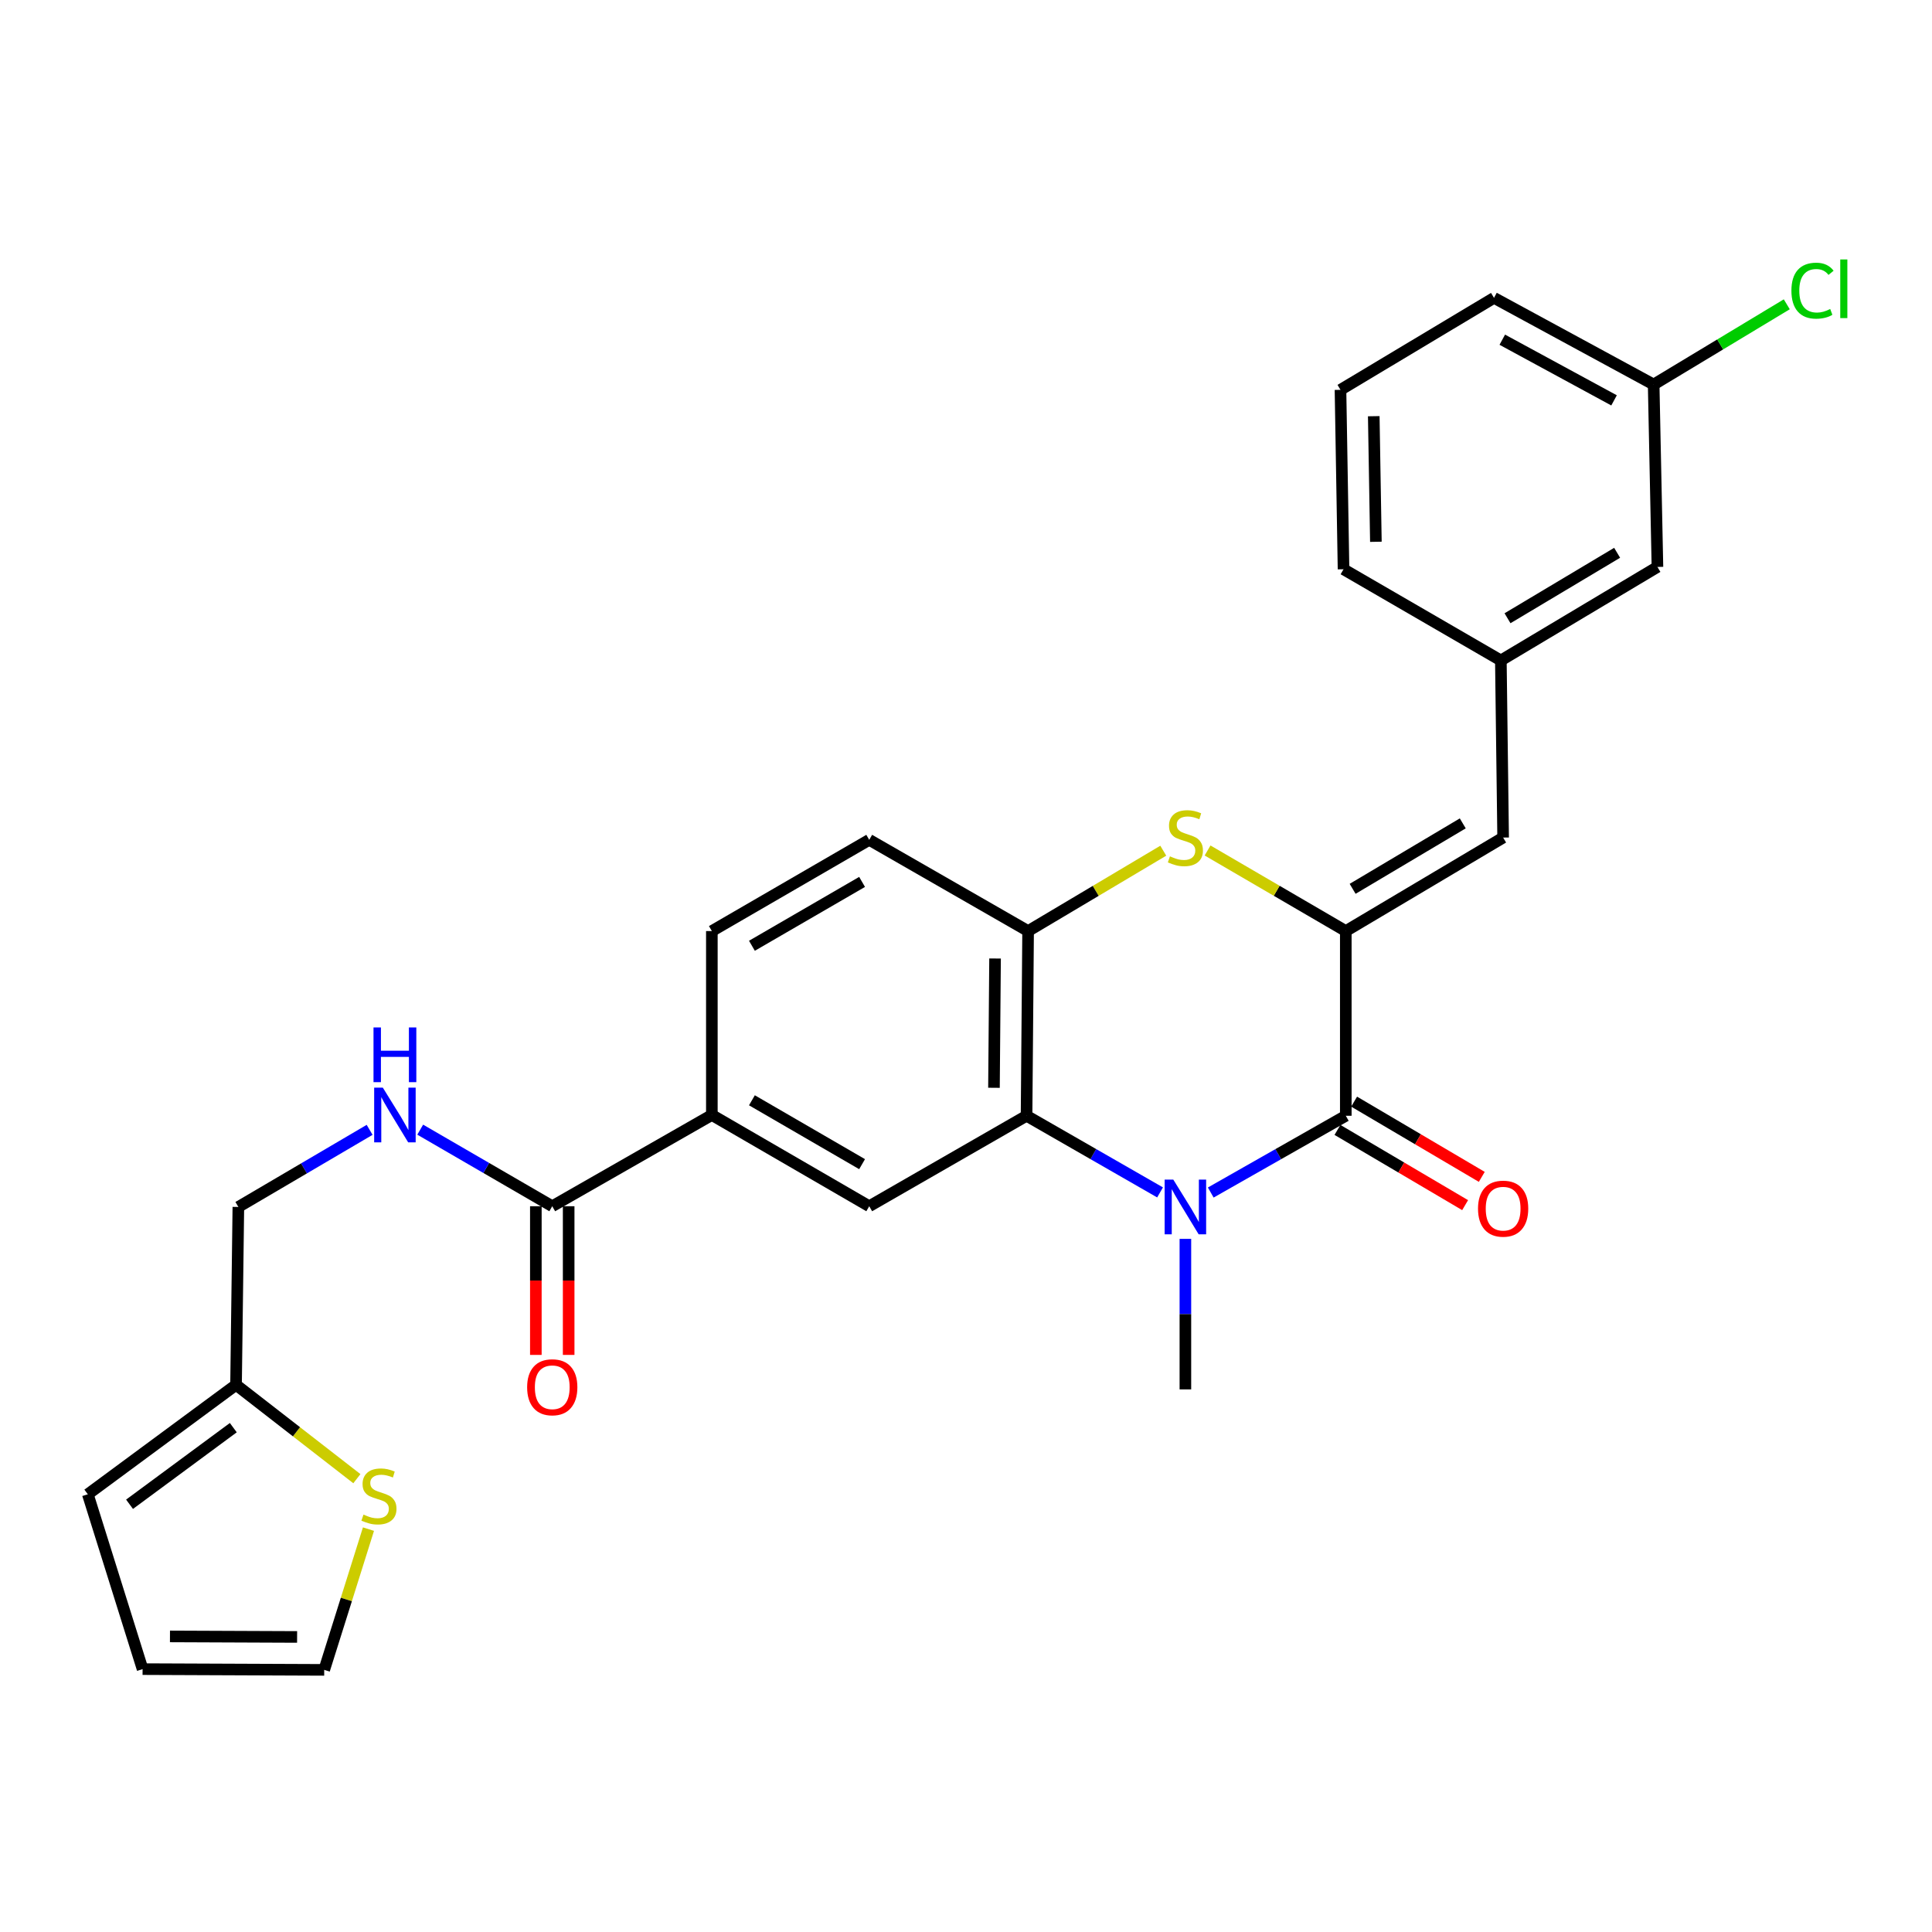 <?xml version='1.0' encoding='iso-8859-1'?>
<svg version='1.1' baseProfile='full'
              xmlns='http://www.w3.org/2000/svg'
                      xmlns:rdkit='http://www.rdkit.org/xml'
                      xmlns:xlink='http://www.w3.org/1999/xlink'
                  xml:space='preserve'
width='1000px' height='1000px' viewBox='0 0 1000 1000'>
<!-- END OF HEADER -->
<rect style='opacity:1.0;fill:#FFFFFF;stroke:none' width='1000' height='1000' x='0' y='0'> </rect>
<path class='bond-1' d='M 626.683,617.253 L 661.631,597.388' style='fill:none;fill-rule:evenodd;stroke:#0000FF;stroke-width:6px;stroke-linecap:butt;stroke-linejoin:miter;stroke-opacity:1' />
<path class='bond-1' d='M 661.631,597.388 L 696.58,577.522' style='fill:none;fill-rule:evenodd;stroke:#000000;stroke-width:6px;stroke-linecap:butt;stroke-linejoin:miter;stroke-opacity:1' />
<path class='bond-2' d='M 600.445,617.19 L 565.894,597.356' style='fill:none;fill-rule:evenodd;stroke:#0000FF;stroke-width:6px;stroke-linecap:butt;stroke-linejoin:miter;stroke-opacity:1' />
<path class='bond-2' d='M 565.894,597.356 L 531.343,577.522' style='fill:none;fill-rule:evenodd;stroke:#000000;stroke-width:6px;stroke-linecap:butt;stroke-linejoin:miter;stroke-opacity:1' />
<path class='bond-21' d='M 613.555,641.236 L 613.555,680.193' style='fill:none;fill-rule:evenodd;stroke:#0000FF;stroke-width:6px;stroke-linecap:butt;stroke-linejoin:miter;stroke-opacity:1' />
<path class='bond-21' d='M 613.555,680.193 L 613.555,719.149' style='fill:none;fill-rule:evenodd;stroke:#000000;stroke-width:6px;stroke-linecap:butt;stroke-linejoin:miter;stroke-opacity:1' />
<path class='bond-0' d='M 696.58,481.919 L 696.58,577.522' style='fill:none;fill-rule:evenodd;stroke:#000000;stroke-width:6px;stroke-linecap:butt;stroke-linejoin:miter;stroke-opacity:1' />
<path class='bond-5' d='M 696.58,481.919 L 778.019,433.518' style='fill:none;fill-rule:evenodd;stroke:#000000;stroke-width:6px;stroke-linecap:butt;stroke-linejoin:miter;stroke-opacity:1' />
<path class='bond-5' d='M 700.117,460.057 L 757.125,426.176' style='fill:none;fill-rule:evenodd;stroke:#000000;stroke-width:6px;stroke-linecap:butt;stroke-linejoin:miter;stroke-opacity:1' />
<path class='bond-28' d='M 696.58,481.919 L 660.809,461.065' style='fill:none;fill-rule:evenodd;stroke:#000000;stroke-width:6px;stroke-linecap:butt;stroke-linejoin:miter;stroke-opacity:1' />
<path class='bond-28' d='M 660.809,461.065 L 625.038,440.212' style='fill:none;fill-rule:evenodd;stroke:#CCCC00;stroke-width:6px;stroke-linecap:butt;stroke-linejoin:miter;stroke-opacity:1' />
<path class='bond-12' d='M 692.268,584.839 L 725.305,604.31' style='fill:none;fill-rule:evenodd;stroke:#000000;stroke-width:6px;stroke-linecap:butt;stroke-linejoin:miter;stroke-opacity:1' />
<path class='bond-12' d='M 725.305,604.31 L 758.343,623.78' style='fill:none;fill-rule:evenodd;stroke:#FF0000;stroke-width:6px;stroke-linecap:butt;stroke-linejoin:miter;stroke-opacity:1' />
<path class='bond-12' d='M 700.892,570.205 L 733.93,589.676' style='fill:none;fill-rule:evenodd;stroke:#000000;stroke-width:6px;stroke-linecap:butt;stroke-linejoin:miter;stroke-opacity:1' />
<path class='bond-12' d='M 733.93,589.676 L 766.968,609.146' style='fill:none;fill-rule:evenodd;stroke:#FF0000;stroke-width:6px;stroke-linecap:butt;stroke-linejoin:miter;stroke-opacity:1' />
<path class='bond-4' d='M 531.343,577.522 L 532.145,481.919' style='fill:none;fill-rule:evenodd;stroke:#000000;stroke-width:6px;stroke-linecap:butt;stroke-linejoin:miter;stroke-opacity:1' />
<path class='bond-4' d='M 514.477,563.039 L 515.039,496.117' style='fill:none;fill-rule:evenodd;stroke:#000000;stroke-width:6px;stroke-linecap:butt;stroke-linejoin:miter;stroke-opacity:1' />
<path class='bond-6' d='M 531.343,577.522 L 449.913,624.347' style='fill:none;fill-rule:evenodd;stroke:#000000;stroke-width:6px;stroke-linecap:butt;stroke-linejoin:miter;stroke-opacity:1' />
<path class='bond-3' d='M 602.108,440.324 L 567.126,461.121' style='fill:none;fill-rule:evenodd;stroke:#CCCC00;stroke-width:6px;stroke-linecap:butt;stroke-linejoin:miter;stroke-opacity:1' />
<path class='bond-3' d='M 567.126,461.121 L 532.145,481.919' style='fill:none;fill-rule:evenodd;stroke:#000000;stroke-width:6px;stroke-linecap:butt;stroke-linejoin:miter;stroke-opacity:1' />
<path class='bond-14' d='M 532.145,481.919 L 449.913,434.697' style='fill:none;fill-rule:evenodd;stroke:#000000;stroke-width:6px;stroke-linecap:butt;stroke-linejoin:miter;stroke-opacity:1' />
<path class='bond-13' d='M 778.019,433.518 L 776.839,341.849' style='fill:none;fill-rule:evenodd;stroke:#000000;stroke-width:6px;stroke-linecap:butt;stroke-linejoin:miter;stroke-opacity:1' />
<path class='bond-8' d='M 449.913,624.347 L 368.455,577.117' style='fill:none;fill-rule:evenodd;stroke:#000000;stroke-width:6px;stroke-linecap:butt;stroke-linejoin:miter;stroke-opacity:1' />
<path class='bond-8' d='M 446.215,602.568 L 389.194,569.506' style='fill:none;fill-rule:evenodd;stroke:#000000;stroke-width:6px;stroke-linecap:butt;stroke-linejoin:miter;stroke-opacity:1' />
<path class='bond-7' d='M 285.846,624.347 L 368.455,577.117' style='fill:none;fill-rule:evenodd;stroke:#000000;stroke-width:6px;stroke-linecap:butt;stroke-linejoin:miter;stroke-opacity:1' />
<path class='bond-9' d='M 285.846,624.347 L 251.673,604.529' style='fill:none;fill-rule:evenodd;stroke:#000000;stroke-width:6px;stroke-linecap:butt;stroke-linejoin:miter;stroke-opacity:1' />
<path class='bond-9' d='M 251.673,604.529 L 217.5,584.71' style='fill:none;fill-rule:evenodd;stroke:#0000FF;stroke-width:6px;stroke-linecap:butt;stroke-linejoin:miter;stroke-opacity:1' />
<path class='bond-16' d='M 277.353,624.347 L 277.353,662.823' style='fill:none;fill-rule:evenodd;stroke:#000000;stroke-width:6px;stroke-linecap:butt;stroke-linejoin:miter;stroke-opacity:1' />
<path class='bond-16' d='M 277.353,662.823 L 277.353,701.299' style='fill:none;fill-rule:evenodd;stroke:#FF0000;stroke-width:6px;stroke-linecap:butt;stroke-linejoin:miter;stroke-opacity:1' />
<path class='bond-16' d='M 294.339,624.347 L 294.339,662.823' style='fill:none;fill-rule:evenodd;stroke:#000000;stroke-width:6px;stroke-linecap:butt;stroke-linejoin:miter;stroke-opacity:1' />
<path class='bond-16' d='M 294.339,662.823 L 294.339,701.299' style='fill:none;fill-rule:evenodd;stroke:#FF0000;stroke-width:6px;stroke-linecap:butt;stroke-linejoin:miter;stroke-opacity:1' />
<path class='bond-18' d='M 368.455,577.117 L 368.455,481.919' style='fill:none;fill-rule:evenodd;stroke:#000000;stroke-width:6px;stroke-linecap:butt;stroke-linejoin:miter;stroke-opacity:1' />
<path class='bond-20' d='M 191.317,584.805 L 157.346,604.76' style='fill:none;fill-rule:evenodd;stroke:#0000FF;stroke-width:6px;stroke-linecap:butt;stroke-linejoin:miter;stroke-opacity:1' />
<path class='bond-20' d='M 157.346,604.76 L 123.374,624.715' style='fill:none;fill-rule:evenodd;stroke:#000000;stroke-width:6px;stroke-linecap:butt;stroke-linejoin:miter;stroke-opacity:1' />
<path class='bond-10' d='M 184.719,765.361 L 153.447,741.075' style='fill:none;fill-rule:evenodd;stroke:#CCCC00;stroke-width:6px;stroke-linecap:butt;stroke-linejoin:miter;stroke-opacity:1' />
<path class='bond-10' d='M 153.447,741.075 L 122.175,716.79' style='fill:none;fill-rule:evenodd;stroke:#000000;stroke-width:6px;stroke-linecap:butt;stroke-linejoin:miter;stroke-opacity:1' />
<path class='bond-15' d='M 190.719,791.472 L 179.265,827.898' style='fill:none;fill-rule:evenodd;stroke:#CCCC00;stroke-width:6px;stroke-linecap:butt;stroke-linejoin:miter;stroke-opacity:1' />
<path class='bond-15' d='M 179.265,827.898 L 167.811,864.324' style='fill:none;fill-rule:evenodd;stroke:#000000;stroke-width:6px;stroke-linecap:butt;stroke-linejoin:miter;stroke-opacity:1' />
<path class='bond-11' d='M 122.175,716.79 L 123.374,624.715' style='fill:none;fill-rule:evenodd;stroke:#000000;stroke-width:6px;stroke-linecap:butt;stroke-linejoin:miter;stroke-opacity:1' />
<path class='bond-17' d='M 122.175,716.79 L 45.455,773.438' style='fill:none;fill-rule:evenodd;stroke:#000000;stroke-width:6px;stroke-linecap:butt;stroke-linejoin:miter;stroke-opacity:1' />
<path class='bond-17' d='M 120.757,738.952 L 67.052,778.606' style='fill:none;fill-rule:evenodd;stroke:#000000;stroke-width:6px;stroke-linecap:butt;stroke-linejoin:miter;stroke-opacity:1' />
<path class='bond-22' d='M 776.839,341.849 L 857.891,293.448' style='fill:none;fill-rule:evenodd;stroke:#000000;stroke-width:6px;stroke-linecap:butt;stroke-linejoin:miter;stroke-opacity:1' />
<path class='bond-22' d='M 780.288,320.005 L 837.025,286.125' style='fill:none;fill-rule:evenodd;stroke:#000000;stroke-width:6px;stroke-linecap:butt;stroke-linejoin:miter;stroke-opacity:1' />
<path class='bond-26' d='M 776.839,341.849 L 695.41,294.647' style='fill:none;fill-rule:evenodd;stroke:#000000;stroke-width:6px;stroke-linecap:butt;stroke-linejoin:miter;stroke-opacity:1' />
<path class='bond-29' d='M 449.913,434.697 L 368.455,481.919' style='fill:none;fill-rule:evenodd;stroke:#000000;stroke-width:6px;stroke-linecap:butt;stroke-linejoin:miter;stroke-opacity:1' />
<path class='bond-29' d='M 446.213,456.476 L 389.193,489.531' style='fill:none;fill-rule:evenodd;stroke:#000000;stroke-width:6px;stroke-linecap:butt;stroke-linejoin:miter;stroke-opacity:1' />
<path class='bond-31' d='M 167.811,864.324 L 73.802,863.937' style='fill:none;fill-rule:evenodd;stroke:#000000;stroke-width:6px;stroke-linecap:butt;stroke-linejoin:miter;stroke-opacity:1' />
<path class='bond-31' d='M 153.78,847.28 L 87.974,847.009' style='fill:none;fill-rule:evenodd;stroke:#000000;stroke-width:6px;stroke-linecap:butt;stroke-linejoin:miter;stroke-opacity:1' />
<path class='bond-19' d='M 45.455,773.438 L 73.802,863.937' style='fill:none;fill-rule:evenodd;stroke:#000000;stroke-width:6px;stroke-linecap:butt;stroke-linejoin:miter;stroke-opacity:1' />
<path class='bond-23' d='M 857.891,293.448 L 855.928,199.034' style='fill:none;fill-rule:evenodd;stroke:#000000;stroke-width:6px;stroke-linecap:butt;stroke-linejoin:miter;stroke-opacity:1' />
<path class='bond-24' d='M 855.928,199.034 L 890.38,178.267' style='fill:none;fill-rule:evenodd;stroke:#000000;stroke-width:6px;stroke-linecap:butt;stroke-linejoin:miter;stroke-opacity:1' />
<path class='bond-24' d='M 890.38,178.267 L 924.831,157.501' style='fill:none;fill-rule:evenodd;stroke:#00CC00;stroke-width:6px;stroke-linecap:butt;stroke-linejoin:miter;stroke-opacity:1' />
<path class='bond-30' d='M 855.928,199.034 L 773.291,154.172' style='fill:none;fill-rule:evenodd;stroke:#000000;stroke-width:6px;stroke-linecap:butt;stroke-linejoin:miter;stroke-opacity:1' />
<path class='bond-30' d='M 835.429,207.233 L 777.582,175.829' style='fill:none;fill-rule:evenodd;stroke:#000000;stroke-width:6px;stroke-linecap:butt;stroke-linejoin:miter;stroke-opacity:1' />
<path class='bond-25' d='M 693.834,201.78 L 695.41,294.647' style='fill:none;fill-rule:evenodd;stroke:#000000;stroke-width:6px;stroke-linecap:butt;stroke-linejoin:miter;stroke-opacity:1' />
<path class='bond-25' d='M 711.054,215.422 L 712.157,280.429' style='fill:none;fill-rule:evenodd;stroke:#000000;stroke-width:6px;stroke-linecap:butt;stroke-linejoin:miter;stroke-opacity:1' />
<path class='bond-27' d='M 693.834,201.78 L 773.291,154.172' style='fill:none;fill-rule:evenodd;stroke:#000000;stroke-width:6px;stroke-linecap:butt;stroke-linejoin:miter;stroke-opacity:1' />
<path  class='atom-0' d='M 607.295 610.555
L 616.575 625.555
Q 617.495 627.035, 618.975 629.715
Q 620.455 632.395, 620.535 632.555
L 620.535 610.555
L 624.295 610.555
L 624.295 638.875
L 620.415 638.875
L 610.455 622.475
Q 609.295 620.555, 608.055 618.355
Q 606.855 616.155, 606.495 615.475
L 606.495 638.875
L 602.815 638.875
L 602.815 610.555
L 607.295 610.555
' fill='#0000FF'/>
<path  class='atom-4' d='M 605.555 443.238
Q 605.875 443.358, 607.195 443.918
Q 608.515 444.478, 609.955 444.838
Q 611.435 445.158, 612.875 445.158
Q 615.555 445.158, 617.115 443.878
Q 618.675 442.558, 618.675 440.278
Q 618.675 438.718, 617.875 437.758
Q 617.115 436.798, 615.915 436.278
Q 614.715 435.758, 612.715 435.158
Q 610.195 434.398, 608.675 433.678
Q 607.195 432.958, 606.115 431.438
Q 605.075 429.918, 605.075 427.358
Q 605.075 423.798, 607.475 421.598
Q 609.915 419.398, 614.715 419.398
Q 617.995 419.398, 621.715 420.958
L 620.795 424.038
Q 617.395 422.638, 614.835 422.638
Q 612.075 422.638, 610.555 423.798
Q 609.035 424.918, 609.075 426.878
Q 609.075 428.398, 609.835 429.318
Q 610.635 430.238, 611.755 430.758
Q 612.915 431.278, 614.835 431.878
Q 617.395 432.678, 618.915 433.478
Q 620.435 434.278, 621.515 435.918
Q 622.635 437.518, 622.635 440.278
Q 622.635 444.198, 619.995 446.318
Q 617.395 448.398, 613.035 448.398
Q 610.515 448.398, 608.595 447.838
Q 606.715 447.318, 604.475 446.398
L 605.555 443.238
' fill='#CCCC00'/>
<path  class='atom-10' d='M 198.147 562.957
L 207.427 577.957
Q 208.347 579.437, 209.827 582.117
Q 211.307 584.797, 211.387 584.957
L 211.387 562.957
L 215.147 562.957
L 215.147 591.277
L 211.267 591.277
L 201.307 574.877
Q 200.147 572.957, 198.907 570.757
Q 197.707 568.557, 197.347 567.877
L 197.347 591.277
L 193.667 591.277
L 193.667 562.957
L 198.147 562.957
' fill='#0000FF'/>
<path  class='atom-10' d='M 193.327 531.805
L 197.167 531.805
L 197.167 543.845
L 211.647 543.845
L 211.647 531.805
L 215.487 531.805
L 215.487 560.125
L 211.647 560.125
L 211.647 547.045
L 197.167 547.045
L 197.167 560.125
L 193.327 560.125
L 193.327 531.805
' fill='#0000FF'/>
<path  class='atom-11' d='M 188.14 783.951
Q 188.46 784.071, 189.78 784.631
Q 191.1 785.191, 192.54 785.551
Q 194.02 785.871, 195.46 785.871
Q 198.14 785.871, 199.7 784.591
Q 201.26 783.271, 201.26 780.991
Q 201.26 779.431, 200.46 778.471
Q 199.7 777.511, 198.5 776.991
Q 197.3 776.471, 195.3 775.871
Q 192.78 775.111, 191.26 774.391
Q 189.78 773.671, 188.7 772.151
Q 187.66 770.631, 187.66 768.071
Q 187.66 764.511, 190.06 762.311
Q 192.5 760.111, 197.3 760.111
Q 200.58 760.111, 204.3 761.671
L 203.38 764.751
Q 199.98 763.351, 197.42 763.351
Q 194.66 763.351, 193.14 764.511
Q 191.62 765.631, 191.66 767.591
Q 191.66 769.111, 192.42 770.031
Q 193.22 770.951, 194.34 771.471
Q 195.5 771.991, 197.42 772.591
Q 199.98 773.391, 201.5 774.191
Q 203.02 774.991, 204.1 776.631
Q 205.22 778.231, 205.22 780.991
Q 205.22 784.911, 202.58 787.031
Q 199.98 789.111, 195.62 789.111
Q 193.1 789.111, 191.18 788.551
Q 189.3 788.031, 187.06 787.111
L 188.14 783.951
' fill='#CCCC00'/>
<path  class='atom-13' d='M 765.019 625.598
Q 765.019 618.798, 768.379 614.998
Q 771.739 611.198, 778.019 611.198
Q 784.299 611.198, 787.659 614.998
Q 791.019 618.798, 791.019 625.598
Q 791.019 632.478, 787.619 636.398
Q 784.219 640.278, 778.019 640.278
Q 771.779 640.278, 768.379 636.398
Q 765.019 632.518, 765.019 625.598
M 778.019 637.078
Q 782.339 637.078, 784.659 634.198
Q 787.019 631.278, 787.019 625.598
Q 787.019 620.038, 784.659 617.238
Q 782.339 614.398, 778.019 614.398
Q 773.699 614.398, 771.339 617.198
Q 769.019 619.998, 769.019 625.598
Q 769.019 631.318, 771.339 634.198
Q 773.699 637.078, 778.019 637.078
' fill='#FF0000'/>
<path  class='atom-17' d='M 272.846 718.04
Q 272.846 711.24, 276.206 707.44
Q 279.566 703.64, 285.846 703.64
Q 292.126 703.64, 295.486 707.44
Q 298.846 711.24, 298.846 718.04
Q 298.846 724.92, 295.446 728.84
Q 292.046 732.72, 285.846 732.72
Q 279.606 732.72, 276.206 728.84
Q 272.846 724.96, 272.846 718.04
M 285.846 729.52
Q 290.166 729.52, 292.486 726.64
Q 294.846 723.72, 294.846 718.04
Q 294.846 712.48, 292.486 709.68
Q 290.166 706.84, 285.846 706.84
Q 281.526 706.84, 279.166 709.64
Q 276.846 712.44, 276.846 718.04
Q 276.846 723.76, 279.166 726.64
Q 281.526 729.52, 285.846 729.52
' fill='#FF0000'/>
<path  class='atom-25' d='M 927.231 150.452
Q 927.231 143.412, 930.511 139.732
Q 933.831 136.012, 940.111 136.012
Q 945.951 136.012, 949.071 140.132
L 946.431 142.292
Q 944.151 139.292, 940.111 139.292
Q 935.831 139.292, 933.551 142.172
Q 931.311 145.012, 931.311 150.452
Q 931.311 156.052, 933.631 158.932
Q 935.991 161.812, 940.551 161.812
Q 943.671 161.812, 947.311 159.932
L 948.431 162.932
Q 946.951 163.892, 944.711 164.452
Q 942.471 165.012, 939.991 165.012
Q 933.831 165.012, 930.511 161.252
Q 927.231 157.492, 927.231 150.452
' fill='#00CC00'/>
<path  class='atom-25' d='M 952.511 134.292
L 956.191 134.292
L 956.191 164.652
L 952.511 164.652
L 952.511 134.292
' fill='#00CC00'/>
</svg>
